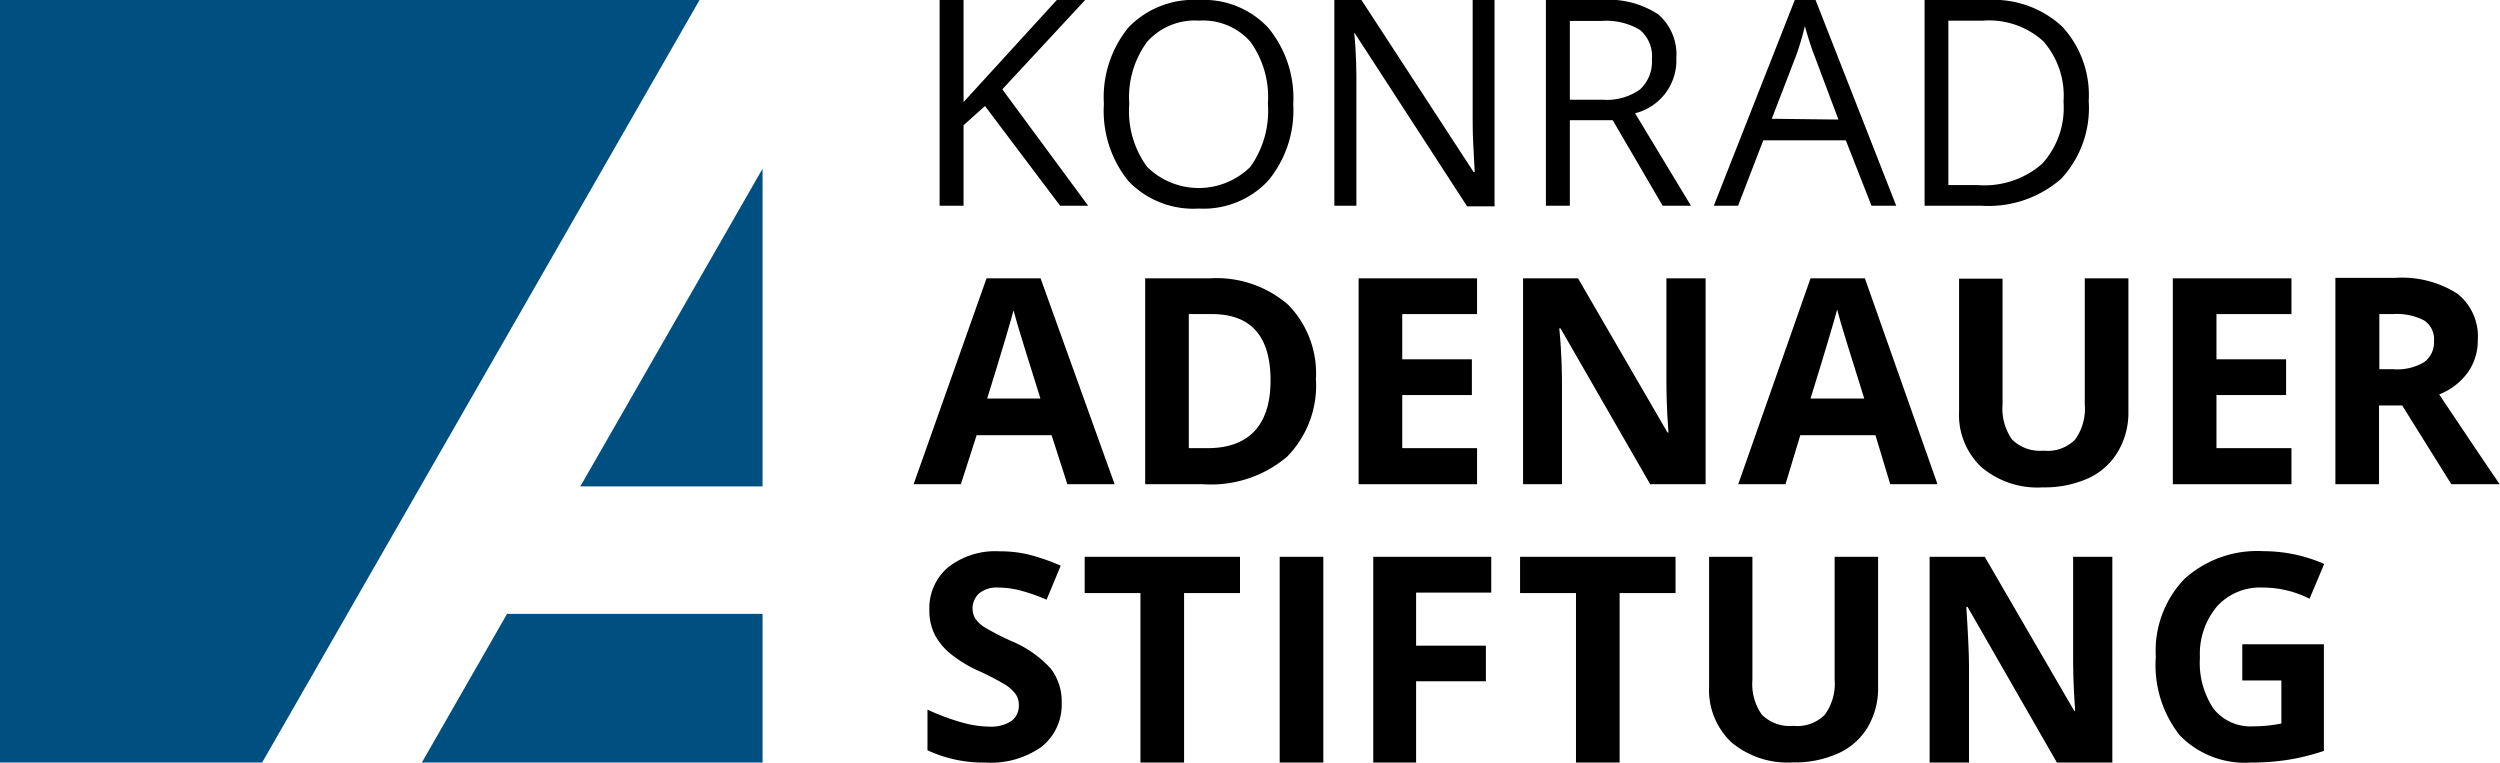 <svg xmlns="http://www.w3.org/2000/svg" viewBox="0 0 158.71 48.41"><path d="M104.09,1.9a4.15,4.15,0,0,0-2.45-.57h-2v5h2.08a3.64,3.64,0,0,0,2.36-.64,2.39,2.39,0,0,0,.75-1.92A2.19,2.19,0,0,0,104.09,1.9Z" fill="none"/><path d="M116.67,19.65c-.2.76-.76,2.65-1.69,5.65h3.41c-.88-2.81-1.37-4.41-1.48-4.78S116.72,19.86,116.67,19.65Z" fill="none"/><path d="M125.9,1.31h-2.21V11.75h1.85a5.58,5.58,0,0,0,4.09-1.34A5.26,5.26,0,0,0,131,6.46a5.24,5.24,0,0,0-1.29-3.85A5.14,5.14,0,0,0,125.9,1.31Z" fill="none"/><path d="M76.12,1.34a4.05,4.05,0,0,0-3.3,1.35,5.94,5.94,0,0,0-1.13,3.93,6,6,0,0,0,1.13,4,4.67,4.67,0,0,0,6.56,0,6.12,6.12,0,0,0,1.11-4,6,6,0,0,0-1.11-3.94A4,4,0,0,0,76.12,1.34Z" fill="none"/><path d="M76.94,19.94H75.47v8.51h1.19c2.66,0,4-1.43,4-4.3S79.42,19.94,76.94,19.94Z" fill="none"/><path d="M64.6,20.52q-.16-.56-.24-.87c-.2.76-.76,2.65-1.69,5.65h3.41C65.2,22.49,64.71,20.89,64.6,20.52Z" fill="none"/><path d="M153.87,20.34a3.81,3.81,0,0,0-2-.4h-.84v3.53h.89a3.35,3.35,0,0,0,1.94-.44,1.55,1.55,0,0,0,.62-1.37A1.43,1.43,0,0,0,153.87,20.34Z" fill="none"/><path d="M114.58,1.61A17.3,17.3,0,0,1,114,3.49l-1.54,4.05h4.23l-1.52-4C115,3,114.79,2.35,114.58,1.61Z" fill="none"/><polygon points="59.65 0 59.65 13.06 61.17 13.06 61.17 7.95 62.53 6.73 67.3 13.06 69.08 13.06 63.63 5.67 68.89 0 67.09 0 61.17 6.48 61.17 0 59.65 0"/><path d="M76.12,0a5.75,5.75,0,0,0-4.47,1.73A7,7,0,0,0,70.08,6.6a7.06,7.06,0,0,0,1.57,4.91,5.7,5.7,0,0,0,4.45,1.73,5.62,5.62,0,0,0,4.41-1.77A7,7,0,0,0,82.1,6.62a7,7,0,0,0-1.59-4.86A5.59,5.59,0,0,0,76.12,0Zm3.26,10.59a4.67,4.67,0,0,1-6.56,0,6,6,0,0,1-1.13-4,5.94,5.94,0,0,1,1.13-3.93,4.05,4.05,0,0,1,3.3-1.35,4,4,0,0,1,3.26,1.34,6,6,0,0,1,1.11,3.94A6.12,6.12,0,0,1,79.38,10.59Z"/><path d="M86.43,0H84.71V13.06h1.4V5.64c0-1.07,0-2.25-.14-3.54H86l7.14,11h1.74V0H93.49V7.5c0,.37,0,1,.05,1.87s.07,1.39.08,1.55h-.07Z"/><path d="M106.42,3.69A3.35,3.35,0,0,0,105.28.92,5.68,5.68,0,0,0,101.72,0H98.14V13.06h1.52V7.63h2.72l3.17,5.43h1.8L103.8,7.19A3.45,3.45,0,0,0,106.42,3.69Zm-2.32,2a3.64,3.64,0,0,1-2.36.64H99.66v-5h2a4.15,4.15,0,0,1,2.45.57,2.19,2.19,0,0,1,.76,1.87A2.39,2.39,0,0,1,104.1,5.69Z"/><path d="M113.94,0,108.8,13.06h1.54l1.6-4.15h5.24l1.63,4.15h1.57L115.26,0Zm-1.46,7.54,1.54-4a17.3,17.3,0,0,0,.56-1.88c.21.74.41,1.37.61,1.88l1.52,4.05Z"/><path d="M126.18,0h-4V13.06h3.61a7,7,0,0,0,5.06-1.71,6.59,6.59,0,0,0,1.75-4.94,6.41,6.41,0,0,0-1.68-4.72A6.41,6.41,0,0,0,126.18,0Zm3.45,10.41a5.58,5.58,0,0,1-4.09,1.34h-1.85V1.31h2.21a5.14,5.14,0,0,1,3.81,1.3A5.24,5.24,0,0,1,131,6.46,5.26,5.26,0,0,1,129.63,10.41Z"/><path d="M61,30.74,62,27.63h4.76l1,3.11h3L66.06,17.67H62.63L58,30.74Zm3.33-11.09q.08.32.24.87c.11.37.6,2,1.48,4.78H62.67C63.6,22.3,64.16,20.41,64.36,19.65Z"/><path d="M76.8,17.67H72.7V30.74h3.7A7.45,7.45,0,0,0,81.7,29a6.44,6.44,0,0,0,1.84-4.94,6.22,6.22,0,0,0-1.77-4.72A6.94,6.94,0,0,0,76.8,17.67Zm-.14,10.78H75.47V19.94h1.47c2.48,0,3.72,1.41,3.72,4.21S79.32,28.45,76.66,28.45Z"/><polygon points="93.77 19.94 93.77 17.67 86.25 17.67 86.25 30.74 93.77 30.74 93.77 28.45 89.02 28.45 89.02 25.08 93.44 25.08 93.44 22.81 89.02 22.81 89.02 19.94 93.77 19.94"/><path d="M96.69,30.74h2.47V24.59c0-.75,0-2-.17-3.74h.08l5.69,9.89h3.52V17.67h-2.49v6.19c0,.7,0,1.9.13,3.6h-.06l-5.68-9.79H96.69Z"/><path d="M114.94,17.67l-4.59,13.07h3l.94-3.11h4.77l.94,3.11h3l-4.61-13.07Zm0,7.63c.93-3,1.49-4.89,1.69-5.65q.08.32.24.87c.11.37.6,2,1.48,4.78Z"/><path d="M135.12,26.13V17.67h-2.77v8a3.34,3.34,0,0,1-.61,2.23,2.44,2.44,0,0,1-2,.71,2.54,2.54,0,0,1-2-.7,3.38,3.38,0,0,1-.61-2.22v-8h-2.76v8.42a4.56,4.56,0,0,0,1.4,3.53,5.5,5.5,0,0,0,3.91,1.3,6.82,6.82,0,0,0,2.9-.58,4.25,4.25,0,0,0,1.87-1.68A4.86,4.86,0,0,0,135.12,26.13Z"/><polygon points="145.47 19.94 145.47 17.67 137.94 17.67 137.94 30.74 145.47 30.74 145.47 28.45 140.71 28.45 140.71 25.08 145.13 25.08 145.13 22.81 140.71 22.81 140.71 19.94 145.47 19.94"/><path d="M156.67,23.64a3.48,3.48,0,0,0,.63-2.05A3.45,3.45,0,0,0,156,18.64a6.54,6.54,0,0,0-3.94-1h-3.8V30.74h2.77v-5h1.47l3.12,5h3.07q-.89-1.29-3.84-5.7A4.12,4.12,0,0,0,156.67,23.64ZM153.88,23a3.35,3.35,0,0,1-1.94.44h-.89V19.94h.84a3.81,3.81,0,0,1,2,.4,1.43,1.43,0,0,1,.63,1.32A1.55,1.55,0,0,1,153.88,23Z"/><path d="M64.2,45.78a2.41,2.41,0,0,1-1.4.35,6.71,6.71,0,0,1-1.68-.25,14.36,14.36,0,0,1-2.24-.83v2.58a8.42,8.42,0,0,0,3.7.78,5.55,5.55,0,0,0,3.54-1,3.4,3.4,0,0,0,1.28-2.79,3.44,3.44,0,0,0-.68-2.16,7,7,0,0,0-2.51-1.76,16.7,16.7,0,0,1-1.76-.91,2.1,2.1,0,0,1-.54-.53,1.29,1.29,0,0,1,.25-1.59,1.75,1.75,0,0,1,1.21-.37,5.66,5.66,0,0,1,1.34.17,11.67,11.67,0,0,1,1.73.6l.9-2.16a13.7,13.7,0,0,0-1.94-.68A7.64,7.64,0,0,0,63.46,35a4.84,4.84,0,0,0-3.25,1A3.38,3.38,0,0,0,59,38.7a3.44,3.44,0,0,0,.35,1.61,4,4,0,0,0,1,1.2,8,8,0,0,0,1.8,1.09,16.76,16.76,0,0,1,1.69.88,2.39,2.39,0,0,1,.63.58,1.16,1.16,0,0,1,.21.68A1.21,1.21,0,0,1,64.2,45.78Z"/><polygon points="75.17 48.41 75.17 37.65 78.72 37.65 78.72 35.35 68.86 35.35 68.86 37.65 72.4 37.65 72.4 48.41 75.17 48.41"/><rect x="81.24" y="35.35" width="2.77" height="13.06"/><polygon points="94.67 37.62 94.67 35.35 87.18 35.35 87.18 48.41 89.9 48.41 89.9 43.25 94.33 43.25 94.33 40.99 89.9 40.99 89.9 37.62 94.67 37.62"/><polygon points="96.5 37.65 100.05 37.65 100.05 48.41 102.82 48.41 102.82 37.65 106.37 37.65 106.37 35.35 96.5 35.35 96.5 37.65"/><path d="M108.5,43.58a4.58,4.58,0,0,0,1.4,3.53,5.54,5.54,0,0,0,3.91,1.29,6.67,6.67,0,0,0,2.9-.58,4.17,4.17,0,0,0,1.87-1.67,4.87,4.87,0,0,0,.65-2.54V35.35h-2.76v7.79a3.36,3.36,0,0,1-.62,2.23,2.46,2.46,0,0,1-2,.71,2.51,2.51,0,0,1-2-.71,3.35,3.35,0,0,1-.6-2.21V35.35H108.5Z"/><path d="M130.58,48.41h3.52V35.35h-2.49v6.18c0,.7,0,1.91.13,3.6h-.06L126,35.35h-3.5V48.41H125V42.26c0-.74-.06-2-.17-3.73h.08Z"/><path d="M138.37,46.67a5.75,5.75,0,0,0,4.52,1.74,15.45,15.45,0,0,0,2.27-.16,14,14,0,0,0,2.37-.58V40.9h-5.18v2.3h2.48v2.73a9,9,0,0,1-1.77.18A3,3,0,0,1,140.53,45a5.22,5.22,0,0,1-.87-3.25,4.71,4.71,0,0,1,1.08-3.25,3.68,3.68,0,0,1,2.88-1.2,6.62,6.62,0,0,1,3,.71l.93-2.21a9.68,9.68,0,0,0-3.88-.81,6.88,6.88,0,0,0-5,1.77,6.58,6.58,0,0,0-1.81,4.94A7.2,7.2,0,0,0,138.37,46.67Z"/><polygon points="0 48.41 16.64 48.41 44.41 0 0 0 0 48.41" fill="#004f81"/><polygon points="26.78 48.41 48.41 48.41 48.41 38.97 32.19 38.97 26.78 48.41" fill="#004f81"/><polygon points="48.41 10.71 36.84 30.88 48.41 30.88 48.41 10.71" fill="#004f81"/></svg>